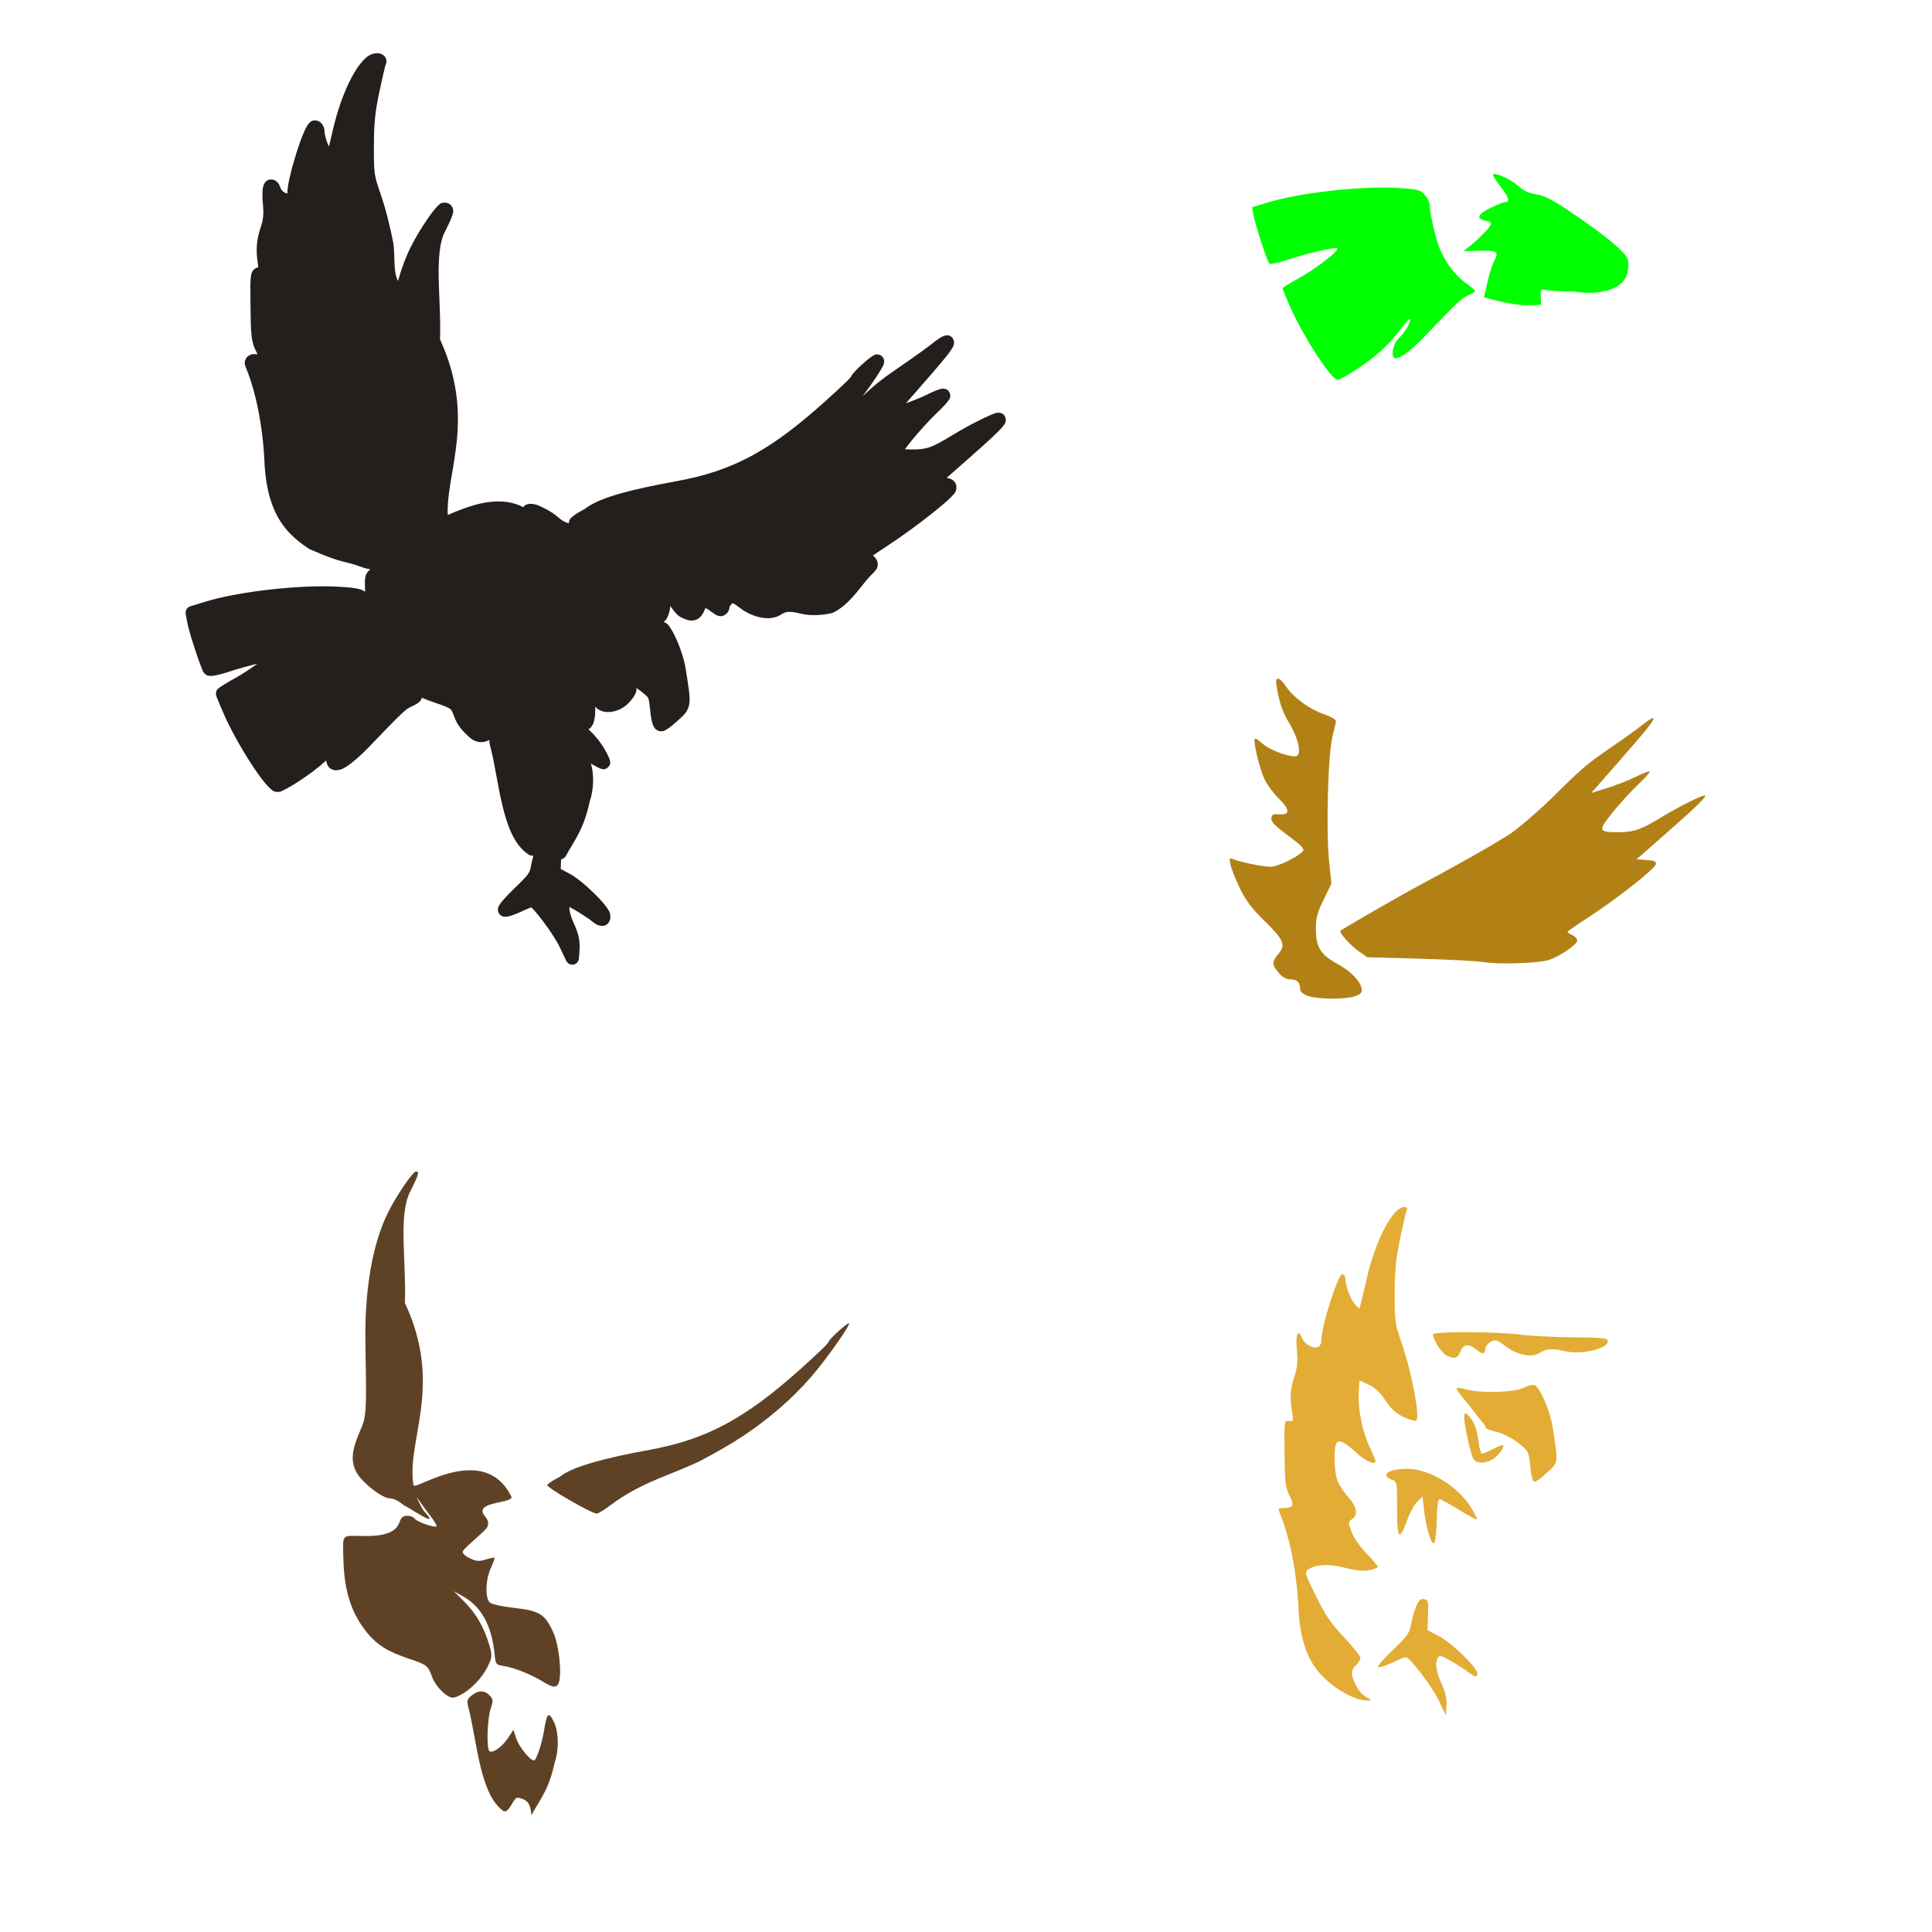 <?xml version="1.0" encoding="UTF-8" standalone="no"?>
<!-- Created with Inkscape (http://www.inkscape.org/) -->

<svg
   xmlns:dc="http://purl.org/dc/elements/1.1/"
   xmlns:cc="http://creativecommons.org/ns#"
   xmlns:rdf="http://www.w3.org/1999/02/22-rdf-syntax-ns#"
   xmlns:svg="http://www.w3.org/2000/svg"
   xmlns="http://www.w3.org/2000/svg"
   xmlns:sodipodi="http://sodipodi.sourceforge.net/DTD/sodipodi-0.dtd"
   xmlns:inkscape="http://www.inkscape.org/namespaces/inkscape"
   width="1080"
   height="1080"
   id="svg2"
   version="1.1"
   inkscape:version="0.48.1 "
   sodipodi:docname="AlabamaA.svg">
  <defs
     id="defs4" />
  <sodipodi:namedview
     id="base"
     pagecolor="#ffffff"
     bordercolor="#666666"
     borderopacity="1.0"
     inkscape:pageopacity="0.0"
     inkscape:pageshadow="2"
     inkscape:zoom="0.13307357"
     inkscape:cx="-695.9169"
     inkscape:cy="267.72281"
     inkscape:document-units="px"
     inkscape:current-layer="layer1"
     showgrid="false"
     inkscape:window-width="1280"
     inkscape:window-height="1004"
     inkscape:window-x="-4"
     inkscape:window-y="-4"
     inkscape:window-maximized="1" />
  <g
     inkscape:label="Layer 1"
     inkscape:groupmode="layer"
     id="layer1"
     transform="translate(0,27.638)">
    <path
       style="fill:#241f1c"
       d="m 210.649,2.14 c -3.378,0 -5.798,2.002 -8.007,4.431 -2.209,2.429 -4.285,5.629 -6.297,9.472 -4.024,7.686 -7.739,17.937 -10.292,29.061 -0.811,3.535 -1.508,6.443 -2.154,9.141 -0.297,-0.627 -0.607,-1.198 -0.863,-1.866 -0.951,-2.481 -1.575,-5.257 -1.596,-6.35 -0.026,-1.343 -0.33,-2.594 -1.047,-3.777 -0.717,-1.183 -2.152,-2.59 -4.317,-2.59 -1.933,0 -2.702,0.928 -3.218,1.465 -0.517,0.537 -0.84,1.031 -1.169,1.57 -0.658,1.079 -1.263,2.346 -1.91,3.855 -1.294,3.018 -2.698,6.955 -4.029,11.147 -1.332,4.191 -2.586,8.616 -3.515,12.559 -0.929,3.944 -1.57,7.247 -1.57,9.943 0,0.127 -0.052,0.223 -0.079,0.358 -0.367,-0.067 -0.866,-0.203 -1.387,-0.497 -1.085,-0.612 -2.039,-1.708 -2.285,-2.355 -0.632,-1.663 -0.901,-2.869 -2.712,-4.213 -0.906,-0.672 -2.988,-1.177 -4.457,-0.445 -1.469,0.732 -1.918,1.749 -2.233,2.494 -0.629,1.49 -0.733,2.798 -0.802,4.5 -0.07,1.703 0.003,3.711 0.218,6.027 0.561,6.035 0.297,8.763 -1.177,13.266 -2.482,7.579 -2.836,12.643 -1.509,21.255 0.08,0.517 0.066,0.744 0.105,1.177 -0.539,0.112 -1.114,0.295 -1.744,0.724 -1.878,1.276 -2.154,3.035 -2.355,4.527 -0.403,2.983 -0.301,7.444 -0.218,16.624 0.073,8.064 0.185,12.903 0.593,16.502 0.408,3.599 1.253,6.111 2.46,8.425 0.368,0.706 0.636,1.298 0.846,1.797 -0.171,0.008 -0.139,0.026 -0.34,0.026 -1.673,0 -2.892,-0.481 -5.059,1.16 -1.083,0.821 -1.783,2.611 -1.744,3.724 0.039,1.113 0.327,1.757 0.584,2.372 5.598,13.358 9.527,32.827 10.423,52.314 0.719,15.641 3.984,27.273 10.632,36.283 3.72,5.042 9.104,9.644 14.723,13.144 20.31,8.818 17.411,5.685 29.899,10.266 1.193,0.432 2.573,0.731 4.021,0.986 -0.524,0.336 -1.016,0.737 -1.439,1.273 -1.549,1.964 -1.601,3.994 -1.64,6.21 -0.023,1.29 0.057,3.301 0.113,5.024 -0.966,-0.633 -2.056,-1.161 -3.279,-1.491 -2.558,-0.692 -5.599,-0.92 -10.789,-1.265 -2.651,-0.176 -5.511,-0.267 -8.539,-0.279 -21.186,-0.082 -50.234,3.496 -66.966,8.678 l -8.19,2.538 c -0.853,0.266 -1.603,0.852 -2.067,1.616 -0.464,0.764 -0.638,1.699 -0.48,2.579 l 0.785,4.361 c 0.608,3.375 2.501,9.615 4.466,15.621 0.982,3.003 1.968,5.868 2.808,8.12 0.42,1.126 0.805,2.092 1.151,2.887 0.347,0.795 0.155,1.068 1.395,2.381 1.187,1.257 2.041,1.195 2.599,1.265 0.558,0.07 0.977,0.054 1.404,0.026 0.854,-0.057 1.724,-0.204 2.721,-0.41 1.995,-0.412 4.434,-1.087 7.021,-1.954 4.872,-1.632 10.686,-3.229 15.717,-4.439 -3.872,2.847 -8.452,5.875 -12.368,8.024 -2.483,1.363 -4.727,2.675 -6.411,3.716 -0.842,0.52 -1.536,0.967 -2.102,1.369 -0.283,0.201 -0.526,0.378 -0.82,0.637 -0.147,0.13 -0.308,0.264 -0.549,0.558 -0.242,0.294 -0.89,0.565 -0.89,2.442 0,0.874 0.103,0.904 0.148,1.073 0.045,0.169 0.081,0.285 0.122,0.41 0.083,0.249 0.183,0.503 0.297,0.802 0.228,0.598 0.53,1.363 0.907,2.276 0.753,1.827 1.782,4.23 2.913,6.803 3.852,8.76 9.715,19.178 15.132,27.552 2.709,4.187 5.291,7.85 7.527,10.58 1.118,1.365 2.135,2.495 3.157,3.41 1.022,0.915 1.741,2.023 4.326,2.023 1.91,0 1.983,-0.399 2.695,-0.715 0.712,-0.317 1.497,-0.712 2.39,-1.195 1.785,-0.966 3.951,-2.258 6.158,-3.681 6.301,-4.062 11.414,-7.915 15.874,-11.993 0.059,0.527 0.148,1.059 0.323,1.614 0.261,0.827 0.698,1.747 1.57,2.547 0.872,0.799 2.223,1.321 3.419,1.317 3.342,-0.01 5.59,-1.674 8.582,-3.916 2.992,-2.242 6.401,-5.358 10.126,-9.245 9.167,-9.565 14.389,-14.948 17.644,-18.019 3.256,-3.072 4.216,-3.642 5.722,-4.309 1.212,-0.536 2.303,-1.105 3.218,-1.675 0.458,-0.285 0.862,-0.555 1.308,-0.942 0.223,-0.193 0.463,-0.403 0.759,-0.794 0.237,-0.312 0.612,-0.768 0.759,-1.666 2.288,0.992 4.766,1.946 7.544,2.878 5.051,1.695 7.405,2.677 8.268,3.367 0.863,0.69 1.262,1.537 2.477,4.832 1.24,3.361 3.535,6.433 6.079,8.949 2.544,2.516 4.902,4.814 8.87,4.814 1.867,0 3.073,-0.542 4.466,-1.195 -0.015,1.595 0.425,3.039 0.916,4.989 -3e-5,0.009 -3e-5,0.017 0,0.026 2.146,8.28 3.708,20.319 6.419,31.53 2.712,11.211 6.371,21.965 14.618,27.491 0.321,0.216 0.675,0.382 1.047,0.488 0.565,0.161 1.135,0.206 1.683,0.174 -0.632,2.157 -1.177,4.385 -1.474,6.245 -0.292,1.828 -0.532,2.576 -1.683,4.169 -1.152,1.594 -3.358,3.898 -7.213,7.571 -2.598,2.475 -4.854,4.818 -6.48,6.698 -0.813,0.94 -1.464,1.745 -1.989,2.538 -0.263,0.396 -0.498,0.754 -0.741,1.387 -0.122,0.316 -0.267,0.703 -0.297,1.395 -0.029,0.692 0.161,1.958 1.116,2.913 1.083,1.083 2.011,1.123 2.59,1.177 0.579,0.054 0.992,0.008 1.387,-0.044 0.79,-0.103 1.509,-0.293 2.32,-0.541 1.621,-0.495 3.519,-1.246 5.512,-2.189 1.792,-0.848 3.56,-1.62 4.902,-2.163 0.343,-0.139 0.543,-0.209 0.82,-0.314 0.345,0.32 0.672,0.616 1.169,1.151 1.413,1.523 3.257,3.76 5.146,6.245 3.778,4.97 7.811,11.093 9.454,14.531 l 3.846,8.05 c 0.699,1.467 2.446,2.353 4.042,2.048 1.596,-0.304 2.895,-1.77 3.005,-3.391 l 0.366,-5.373 c 0.309,-4.47 -0.709,-8.828 -3.044,-13.929 -1.492,-3.259 -2.329,-5.94 -2.59,-7.858 -0.093,-0.68 -0.101,-1.209 -0.079,-1.675 0.649,0.324 1.394,0.701 2.372,1.265 3.106,1.791 7.502,4.624 9.28,5.948 2.288,1.705 3.199,2.873 5.94,3.323 0.685,0.112 1.642,0.113 2.608,-0.323 0.966,-0.436 1.713,-1.28 2.076,-1.98 0.726,-1.399 0.628,-2.262 0.628,-3.122 0,-1.788 -0.587,-2.581 -1.134,-3.515 -0.547,-0.934 -1.219,-1.861 -2.015,-2.852 -1.591,-1.981 -3.666,-4.2 -5.966,-6.437 -4.599,-4.473 -9.841,-8.914 -14.138,-11.164 l -4.474,-2.346 0.183,-5.416 c 1.142,-0.174 2.183,-0.915 2.721,-1.936 4.314,-8.177 9.776,-14.041 13.257,-30.221 0.008,-0.035 0.019,-0.061 0.026,-0.096 2.231,-6.628 2.594,-14.821 0.68,-21.308 0.649,0.371 1.516,0.915 2.076,1.221 0.956,0.522 1.747,0.932 2.433,1.247 0.343,0.158 0.644,0.292 1.064,0.427 0.21,0.068 0.432,0.146 0.898,0.201 0.467,0.054 1.536,0.504 3.122,-1.055 1.724,-1.694 1.169,-2.783 1.108,-3.288 -0.061,-0.505 -0.152,-0.784 -0.244,-1.073 -0.185,-0.577 -0.405,-1.093 -0.68,-1.692 -0.552,-1.197 -1.314,-2.64 -2.215,-4.178 -2.331,-3.978 -5.395,-7.678 -8.896,-10.955 0.51,-0.309 0.987,-0.662 1.352,-1.082 1.023,-1.175 1.46,-2.442 1.779,-3.716 0.571,-2.273 0.707,-4.979 0.619,-7.893 2.091,2.622 5.609,3.3 8.635,2.974 3.441,-0.37 6.953,-1.912 9.716,-4.675 1.813,-1.813 3.157,-3.499 4.012,-5.32 0.405,-0.862 0.847,-1.767 0.628,-3.349 0.849,0.535 1.664,1.088 2.372,1.648 2.874,2.272 3.818,3.153 4.213,3.925 0.394,0.772 0.704,2.518 1.125,6.716 0.293,2.919 0.636,5.183 1.143,7.004 0.253,0.91 0.515,1.709 1.064,2.59 0.549,0.881 1.802,2.294 3.864,2.294 1.944,0 2.206,-0.521 2.869,-0.898 0.663,-0.377 1.325,-0.821 2.05,-1.352 1.448,-1.061 3.108,-2.445 4.753,-3.977 1.53,-1.425 2.789,-2.488 3.934,-3.934 1.145,-1.446 2.002,-3.386 2.25,-5.451 0.497,-4.131 -0.468,-8.872 -2.023,-19.092 -0.752,-4.939 -2.614,-10.697 -4.71,-15.595 -1.048,-2.449 -2.141,-4.659 -3.271,-6.472 -1.121,-1.799 -1.767,-3.358 -4.396,-4.387 0.289,-0.215 0.58,-0.425 0.837,-0.698 1.454,-1.544 1.944,-3.272 2.433,-5.251 0.239,-0.965 0.406,-1.952 0.532,-2.939 0.823,1.275 1.714,2.5 2.651,3.567 0.988,1.125 1.884,2.106 3.454,2.861 2.571,1.237 4.897,2.205 7.693,1.457 2.795,-0.748 4.38,-3.247 5.268,-5.599 0.274,-0.726 0.419,-0.994 0.48,-1.099 -0.047,0.034 0.884,0.151 2.608,1.5 1.018,0.796 1.861,1.425 2.739,1.954 0.877,0.528 1.808,1.157 3.559,1.064 1.75,-0.093 3.463,-1.704 3.968,-2.8 0.506,-1.095 0.614,-1.941 0.75,-2.887 -0.067,0.47 0.923,-1.16 1.239,-1.317 0.976,-0.485 0.323,-0.346 0.506,-0.288 0.183,0.059 1.49,0.798 3.759,2.529 3.697,2.822 7.79,4.692 11.792,5.477 4.002,0.786 8.059,0.553 11.365,-1.614 2.769,-1.814 4.735,-2.039 11.138,-0.497 5.602,1.349 12.153,0.893 17.627,-0.419 10.261,-4.721 16.618,-16.593 22.476,-22.023 0.636,-0.604 1.204,-1.197 1.709,-1.91 0.505,-0.713 1.125,-1.512 1.125,-3.183 0,-2.013 -0.884,-3.151 -1.753,-4.117 -0.292,-0.324 -0.634,-0.592 -0.968,-0.872 2.028,-1.401 4.533,-3.084 7.431,-4.963 7.91,-5.127 17.223,-11.92 24.692,-17.801 3.734,-2.941 6.996,-5.644 9.428,-7.841 1.216,-1.099 2.218,-2.065 3.018,-2.939 0.4,-0.437 0.752,-0.842 1.082,-1.308 0.329,-0.466 0.71,-0.878 0.942,-2.085 0.157,-0.814 0.256,-1.975 -0.297,-3.218 -0.553,-1.243 -1.677,-2.125 -2.59,-2.547 -0.847,-0.391 -1.639,-0.588 -2.468,-0.724 l 9.481,-8.312 c 8.826,-7.738 14.814,-13.147 18.464,-16.729 1.825,-1.791 3.037,-3.054 3.916,-4.256 0.44,-0.601 0.954,-0.964 1.169,-2.625 0.108,-0.831 -0.159,-2.446 -1.23,-3.428 -1.07,-0.982 -2.143,-1.047 -2.765,-1.047 -1.299,0 -1.703,0.249 -2.407,0.488 -0.704,0.24 -1.481,0.55 -2.355,0.925 -1.748,0.749 -3.888,1.764 -6.245,2.948 -4.713,2.368 -10.249,5.388 -14.784,8.164 -11.371,6.96 -14.395,8.053 -22.302,8.033 -1.774,-0.004 -3.126,-0.042 -4.248,-0.105 0.85,-1.217 2.036,-2.772 3.715,-4.858 3.824,-4.751 10.172,-11.708 13.667,-15.01 1.93,-1.824 3.678,-3.598 4.998,-5.05 0.66,-0.726 1.203,-1.359 1.657,-1.954 0.227,-0.297 0.431,-0.579 0.645,-0.942 0.214,-0.363 0.654,-0.51 0.654,-2.224 0,-0.938 -0.56,-2.23 -1.317,-2.887 -0.757,-0.657 -1.426,-0.816 -1.884,-0.898 -0.916,-0.164 -1.317,-0.051 -1.718,0.017 -0.803,0.137 -1.448,0.354 -2.233,0.637 -1.57,0.566 -3.518,1.428 -5.669,2.503 -2.853,1.426 -7.777,3.446 -12.001,4.963 l 4.841,-5.512 c 8.69,-9.9 14.18,-16.264 17.47,-20.366 1.645,-2.051 2.731,-3.505 3.489,-4.753 0.379,-0.624 0.698,-1.167 0.942,-2.015 0.122,-0.424 0.241,-0.944 0.174,-1.692 -0.066,-0.748 -0.437,-1.789 -1.16,-2.512 -0.003,-10e-6 -0.006,-10e-6 -0.009,0 -1.464,-1.463 -2.729,-1.162 -3.279,-1.099 -1.116,0.128 -1.54,0.403 -2.085,0.672 -0.545,0.268 -1.08,0.576 -1.657,0.942 -1.155,0.732 -2.451,1.673 -3.803,2.765 -2.589,2.092 -10.48,7.796 -17.069,12.298 -10.061,6.875 -14.332,10.037 -22.145,17.4 1.489,-2.005 3.036,-4.037 4.378,-5.94 2.195,-3.111 4.093,-5.94 5.442,-8.146 0.675,-1.103 1.206,-2.028 1.614,-2.887 0.204,-0.429 0.384,-0.816 0.541,-1.404 0.078,-0.294 0.169,-0.636 0.166,-1.221 -0.003,-0.585 -0.09,-1.64 -1.047,-2.66 -0.003,-0.003 -0.006,-0.006 -0.009,-0.009 -0.89,-0.943 -2.28,-1.174 -2.66,-1.186 -0.003,-1e-5 -0.006,-1e-5 -0.009,0 -1.282,-0.037 -1.609,0.268 -1.971,0.436 -0.362,0.168 -0.629,0.326 -0.898,0.497 -0.538,0.341 -1.065,0.733 -1.648,1.186 -1.167,0.907 -2.521,2.058 -3.864,3.271 -1.343,1.213 -2.666,2.473 -3.742,3.593 -0.538,0.56 -1.013,1.083 -1.43,1.596 -0.417,0.513 -0.785,0.759 -1.221,2.015 0.268,-0.771 0.135,-0.255 -0.375,0.331 -0.51,0.586 -1.355,1.469 -2.547,2.634 -2.384,2.33 -6.142,5.794 -11.6,10.702 -30.897,27.783 -51.641,38.881 -82.989,44.586 -25.093,4.567 -41.744,8.835 -50.142,14.653 -0.071,0.047 -0.141,0.097 -0.209,0.148 -0.978,0.784 -1.89,1.238 -3.306,2.006 -1.416,0.768 -3.222,1.832 -5.285,3.637 -0.792,0.694 -1.265,1.738 -1.265,2.791 0,0.143 0.029,0.212 0.035,0.34 -2.313,-0.601 -4.052,-1.595 -6.097,-3.428 -2.244,-2.011 -5.094,-3.75 -7.858,-5.102 -2.765,-1.352 -4.913,-2.471 -7.919,-2.355 -0.864,0.034 -2.102,0.158 -3.288,1.343 -0.187,0.187 -0.257,0.361 -0.392,0.541 -1.27,-0.677 -2.566,-1.266 -3.89,-1.709 -6.44,-2.157 -13.163,-1.773 -19.249,-0.515 -6.086,1.258 -11.608,3.423 -15.734,5.146 -1.391,0.58 -2.32,0.972 -3.332,1.395 -0.566,-10.421 2.766,-22.777 4.631,-37.696 2.093,-16.737 1.939,-36.72 -8.957,-60.469 0.393,-11.254 -0.505,-23.134 -0.733,-33.727 -0.234,-10.878 0.445,-20.379 3.175,-25.825 2.447,-4.881 3.822,-7.678 4.509,-9.987 0.343,-1.154 0.849,-2.389 -0.07,-4.326 -0.459,-0.968 -1.455,-1.822 -2.303,-2.172 -0.847,-0.35 -1.504,-0.375 -2.032,-0.375 -2.436,0 -2.781,0.917 -3.436,1.491 -0.655,0.574 -1.249,1.223 -1.901,1.989 -1.304,1.531 -2.783,3.526 -4.361,5.826 -3.155,4.6 -6.648,10.363 -9.202,15.464 -2.826,5.645 -5.196,12.007 -7.117,18.988 -2.859,-4.838 -1.613,-15.308 -2.634,-21.151 -1.693,-8.929 -4.403,-19.712 -7.431,-28.425 -3.316,-9.542 -3.437,-10.589 -3.428,-25.59 0.007,-12.736 0.62,-18.902 3.044,-30.5 0.851,-4.073 1.701,-7.91 2.381,-10.771 0.34,-1.431 0.639,-2.617 0.863,-3.445 0.112,-0.414 0.211,-0.739 0.27,-0.925 0.059,-0.185 0.302,-0.483 -0.174,0.288 0.485,-0.785 0.828,-2.07 0.532,-3.271 -0.296,-1.201 -1.073,-2.028 -1.736,-2.494 -1.326,-0.932 -2.421,-1.003 -3.541,-1.003 z m -50.168,78.898 c 0,-8.4e-4 0.008,8.4e-4 0.009,0 -0.003,0.005 -0.006,0.021 -0.009,0.026 -0.038,0.079 -0.074,0.056 0,-0.026 z m 87.192,180.141 c 0.04,-0.006 0.135,0.024 0.192,0.026 -0.054,0.017 -0.173,0.059 -0.209,0.07 -0.057,-0.002 -0.1,0.009 -0.157,0.009 -0.003,-0.036 0.029,-0.085 0.174,-0.105 z m 237.147,23.942 c -0.151,0.212 -0.279,0.254 -0.366,0.288 0.088,-0.072 0.143,-0.12 0.305,-0.244 0.013,-0.01 0.047,-0.033 0.061,-0.044 z m -287.237,95.251 c -0.025,0.019 -0.039,0.114 -0.218,0.218 0.042,-0.039 0.246,-0.239 0.218,-0.218 z m 98.609,98.618 c 0.087,0.035 0.302,0.145 0.323,0.166 -0.472,-0.069 -0.468,-0.169 -0.323,-0.166 z"
       id="path3762"
       inkscape:connector-curvature="0"
       sodipodi:nodetypes="sssscsssssssssscssssssssscssssscsssssscccsccsssccsccssssscsscsssssssssssssssssscsscssscccccssssscccsccccsssccccccscccssccsccsscscsccsccscccccccsccsccccsccccsssccsccssscsssssscsccsssscsssccccssssccssccsssccccsccsccssssssscsscccscssssccscssccccssscsscscccccscssssccsssccscccsssccssscscsscccsssssccscsscsccssscccccccccccccccccccc" />
    <path
       id="path3691"
       style="fill:#00ff00"
       d="m 756.951,179.735 c 11.583,-7.467 18.829,-13.917 25.427,-22.633 3.262,-4.308 5.93,-7.181 5.93,-6.382 0,2.437 -3.228,7.827 -6.543,10.923 -3.372,3.15 -4.534,10.99 -1.628,10.981 2.858,-0.008 8.786,-4.451 16.039,-12.02 18.344,-19.142 20.875,-21.53 24.542,-23.153 2.147,-0.951 3.905,-2.048 3.905,-2.438 0,-0.39 -2.446,-2.466 -5.434,-4.613 -5.749,-4.128 -10.876,-10.898 -14.317,-18.901 -2.186,-5.085 -5.612,-19.913 -5.648,-24.445 -0.012,-1.461 -1.247,-4.044 -2.745,-5.739 -2.442,-2.764 -3.914,-3.163 -14.223,-3.847 -20.471,-1.359 -55.868,2.573 -74.164,8.24 l -8.193,2.538 0.786,4.364 c 0.984,5.459 7.642,25.818 8.867,27.115 0.5,0.529 4.943,-0.389 9.873,-2.041 10.819,-3.624 25.996,-7.165 27.939,-6.517 2.104,0.701 -11.504,11.323 -21.618,16.874 -4.871,2.673 -8.856,5.132 -8.856,5.463 0,0.331 1.835,4.776 4.078,9.877 7.455,16.954 23.237,41.352 26.749,41.352 0.814,0 4.97,-2.249 9.234,-4.998 z m 104.334,-41.375 c -0.129,-4.422 -0.117,-4.433 4.173,-3.737 2.366,0.384 9.208,0.746 15.204,0.804 9.824,1.787 26.328,0.346 29.041,-10.32 0.595,-2.405 0.721,-5.805 0.282,-7.556 -0.987,-3.933 -12.28,-13.401 -31.223,-26.179 -10.894,-7.348 -15.462,-9.724 -19.973,-10.386 -4.107,-0.603 -7.153,-2.028 -10.23,-4.785 -4.213,-3.775 -12.657,-7.556 -13.962,-6.251 -0.346,0.346 1.598,3.446 4.32,6.89 4.564,5.774 5.338,8.459 2.439,8.459 -0.634,0 -3.734,1.195 -6.889,2.656 -8.47,3.922 -9.842,6.63 -3.955,7.808 2.889,0.578 3.385,1.114 2.522,2.727 -1.153,2.155 -7.305,8.264 -12.069,11.987 l -2.924,2.284 9.279,-0.195 c 10.114,-0.213 10.718,0.294 7.612,6.384 -0.917,1.798 -2.496,6.939 -3.509,11.426 l -1.841,8.157 5.022,1.36 c 8.216,2.225 15.575,3.29 21.363,3.091 l 5.447,-0.187 z"
       inkscape:connector-curvature="0" />
    <path
       id="path3723"
       style="fill:#b28116;fill-opacity:1"
       d="m 714.314,351.709 c -0.863,0.014 -1.16,1.279 -0.741,3.82 1.633,9.904 3.214,14.544 7.3,21.403 5.345,8.973 7.003,18.237 3.262,18.237 -5.021,0 -14.845,-3.812 -18.421,-7.152 -2.061,-1.925 -3.993,-3.108 -4.291,-2.625 -0.963,1.558 2.829,17.203 5.512,22.747 1.432,2.959 5.041,7.787 8.024,10.728 6.269,6.181 6.287,9.186 0.052,8.696 -3.215,-0.253 -4.035,0.165 -4.326,2.198 -0.274,1.914 1.933,4.199 9.306,9.646 7.341,5.424 9.361,7.518 8.39,8.687 -2.709,3.264 -14.133,8.816 -18.089,8.792 -4.367,-0.027 -17.099,-2.607 -20.924,-4.239 -2.084,-0.889 -2.236,-0.59 -1.509,3.044 0.443,2.215 2.785,8.128 5.198,13.144 3.341,6.947 6.613,11.297 13.737,18.264 10.863,10.622 12.069,13.48 7.824,18.525 -3.738,4.443 -3.718,5.886 0.166,10.501 2.15,2.556 4.216,3.724 6.585,3.724 3.718,0 5.416,1.673 5.416,5.338 0,1.537 1.407,2.815 4.23,3.838 5.226,1.893 19.618,2.142 25.729,0.445 3.103,-0.862 4.535,-1.951 4.535,-3.445 0,-4.303 -5.557,-10.419 -13.301,-14.644 -9.815,-5.356 -12.387,-9.453 -12.385,-19.711 0,-6.168 0.782,-9.134 4.335,-16.432 l 4.335,-8.905 -1.317,-12.882 c -1.756,-17.136 -0.548,-60.076 1.954,-69.531 1.022,-3.861 1.858,-7.702 1.858,-8.53 0,-0.828 -2.881,-2.484 -6.402,-3.681 -8.086,-2.748 -16.937,-9.12 -21.185,-15.263 -2.184,-3.159 -3.881,-4.752 -4.858,-4.736 z m 209.68,22.085 c -0.792,0.091 -3.127,1.558 -5.634,3.585 -2.866,2.316 -10.655,7.929 -17.304,12.472 -14.07,9.614 -16.197,11.43 -33.352,28.381 -7.075,6.99 -17.657,16.116 -23.514,20.278 -16.098,10.088 -35.771,20.721 -50.875,28.817 -9.924,5.302 -43.001,24.362 -43.984,25.346 -0.916,0.916 5.269,7.907 9.943,11.234 l 4.989,3.55 29.654,0.837 c 16.311,0.459 32.378,1.316 35.707,1.901 7.709,1.356 30.101,0.662 35.925,-1.108 5.989,-1.82 16.127,-8.709 16.127,-10.963 0,-0.999 -1.223,-2.361 -2.721,-3.018 -1.498,-0.657 -2.706,-1.473 -2.678,-1.814 0.028,-0.341 5.338,-4.044 11.801,-8.233 15.538,-10.072 37.048,-27.01 37.539,-29.558 0.312,-1.623 -0.728,-2.101 -5.198,-2.399 l -5.591,-0.375 16.109,-14.121 c 17.614,-15.442 23.878,-21.587 21.997,-21.587 -1.922,0 -15.036,6.587 -23.854,11.984 -11.521,7.052 -15.881,8.594 -24.247,8.574 -11.46,-0.029 -11.68,-0.725 -3.41,-10.998 3.964,-4.925 10.268,-11.844 14.007,-15.377 3.739,-3.533 6.794,-6.9 6.794,-7.475 0,-0.575 -3.356,0.637 -7.457,2.686 -4.101,2.049 -11.452,4.956 -16.336,6.463 l -8.879,2.739 13.615,-15.507 c 17.361,-19.778 21.903,-25.439 21.072,-26.27 -0.046,-0.046 -0.131,-0.057 -0.244,-0.044 z"
       inkscape:connector-curvature="0" />
    <path
       style="fill:#5f4225;fill-opacity:1"
       d="m 232.61,627.227 c -1.811,0 -10.697,12.954 -15.586,22.72 -8.876,17.732 -13.312,43.486 -12.76,74.11 0.699,38.767 0.623,39.925 -3.079,48.424 -4.625,10.618 -5.166,16.567 -2.076,22.625 2.994,5.868 14.532,14.897 19.04,14.897 1.88,0 5.015,1.571 7.527,3.777 4.123,1.915 19.978,13.06 12.446,4.518 -2.244,-2.243 -2.467,-3.612 -3.785,-5.913 -0.537,-1.046 -1.004,-2.105 -1.413,-3.166 4.466,6.794 12.998,16.557 10.667,16.528 -3.355,0 -11.117,-3.077 -12.202,-4.832 -0.418,-0.676 -2.126,-1.221 -3.785,-1.221 -2.246,0 -3.331,0.902 -4.248,3.532 -1.975,5.666 -8.167,7.991 -20.732,7.797 -12.091,-0.187 -11.03,-1.526 -10.641,13.484 0.449,17.309 4.475,29.759 13.048,40.33 5.704,7.033 11.678,10.774 23.575,14.766 10.142,3.403 10.582,3.746 13.048,10.431 1.897,5.144 8.16,11.338 11.469,11.338 1.486,0 4.902,-1.598 7.597,-3.55 5.632,-4.08 10.352,-9.892 12.839,-15.804 1.507,-3.584 1.497,-4.891 -0.087,-10.231 -2.898,-9.767 -7.349,-17.492 -13.798,-23.942 l -6.001,-5.992 5.05,2.826 c 10.322,5.783 16.079,16.183 17.714,32.027 0.641,6.209 0.666,6.247 5.504,7.021 5.655,0.904 15.28,4.797 21.735,8.792 5.823,3.604 7.965,3.534 8.931,-0.314 1.415,-5.638 -0.259,-20.241 -3.061,-26.706 -4.609,-10.634 -7.774,-12.715 -21.665,-14.252 -6.58,-0.728 -12.866,-2.069 -13.964,-2.983 -2.824,-2.351 -2.566,-12.685 0.48,-19.397 1.329,-2.929 2.236,-5.501 2.023,-5.713 -0.212,-0.212 -2.407,0.234 -4.884,0.994 -3.737,1.147 -5.238,1.036 -8.8,-0.663 -2.853,-1.361 -4.574,-2.889 -3.899,-4.108 1.396,-2.521 12.575,-11.165 13.528,-13.344 2.056,-4.704 -2.616,-5.939 -2.617,-9.045 0,-5.231 17.777,-4.593 16.048,-8.103 -14.628,-29.7 -51.566,-4.805 -54.137,-6.07 -0.184,-0.01 -0.337,0.003 -0.48,0.026 -4.338,-25.011 17.058,-55.331 -4.832,-102.15 0.928,-22.398 -3.812,-48.692 2.843,-61.969 4.86,-9.696 5.396,-11.495 3.419,-11.495 z m 241.892,84.838 c -1.121,-0.033 -10.605,8.5 -11.164,10.109 -0.453,1.303 -4.605,5.36 -15.551,15.202 -31.154,28.014 -52.887,39.667 -84.803,45.476 -24.943,4.54 -41.65,9.17 -48.694,14.051 -2.632,2.11 -4.827,2.353 -8.469,5.538 0,1.679 24.918,16.039 27.831,16.039 0.727,0 4.156,-2.122 7.623,-4.71 8.911,-6.653 17.707,-11.315 32.157,-17.043 6.897,-2.734 14.801,-6.094 17.557,-7.475 8.14,-4.284 16.458,-8.928 24.133,-13.964 14.88,-9.897 27.792,-21.102 38.359,-33.3 8.458,-9.764 21.993,-28.944 21.098,-29.899 -0.018,-0.019 -0.042,-0.025 -0.079,-0.026 z M 269.033,917.883 c -1.726,0.007 -3.578,0.781 -5.425,2.32 -2.669,2.224 -2.769,2.759 -1.509,7.762 4.501,17.371 6.134,47.917 19.508,56.878 3.394,0.967 5.324,-7.936 7.919,-7.542 7.584,1.152 6.826,6.472 7.63,9.647 4.569,-8.66 9.584,-13.692 12.94,-29.371 2.372,-6.723 2.252,-16.978 -0.262,-22.249 -3.127,-6.557 -4.105,-5.741 -5.783,4.806 -1.087,6.833 -4.292,16.336 -5.504,16.336 -2.238,0 -8.352,-7.525 -9.908,-12.193 l -1.648,-4.954 -2.992,4.605 c -3.206,4.932 -8.892,8.866 -10.492,7.265 -1.61,-1.61 -1.107,-17.942 0.724,-23.462 1.555,-4.686 1.513,-5.359 -0.488,-7.571 -1.38,-1.525 -2.983,-2.284 -4.71,-2.276 z"
       id="path3681"
       inkscape:connector-curvature="0"
       sodipodi:nodetypes="ssssssccccccscssssssscscccsssssssscsscscscccssssssccsssccscssscccsccssccccssss" />
    <path
       id="path3679"
       style="fill:#e3ac35;fill-opacity:1"
       d="m 805.875,913.689 c -3.178,-6.943 -3.85,-11.873 -2.012,-14.774 0.842,-1.329 2.193,-0.988 6.942,1.749 3.243,1.869 7.582,4.655 9.642,6.189 4.426,3.297 5.333,3.445 5.333,0.87 0,-3.156 -14.234,-16.998 -21.266,-20.679 l -6.542,-3.425 0.286,-8.474 c 0.264,-7.818 0.087,-8.502 -2.281,-8.84 -2.01,-0.287 -2.991,0.694 -4.522,4.521 -1.075,2.688 -2.321,7.176 -2.769,9.973 -0.689,4.312 -2.213,6.419 -10.003,13.839 -5.054,4.814 -8.8,9.143 -8.323,9.619 0.476,0.476 3.895,-0.568 7.597,-2.321 3.702,-1.753 7.249,-3.187 7.882,-3.187 2.24,0 14.746,16.454 18.54,24.392 l 3.848,8.051 0.371,-5.372 c 0.262,-3.796 -0.537,-7.355 -2.724,-12.131 z m -2.698,-91.65 c 0.129,-7.176 0.696,-11.644 1.478,-11.648 0.698,-0.004 5.601,2.668 10.894,5.937 5.294,3.269 9.827,5.745 10.075,5.502 0.247,-0.243 -0.94,-2.813 -2.638,-5.711 -7.345,-12.533 -23.593,-22.679 -36.324,-22.681 -10.386,0 -15.414,3.497 -8.696,6.051 3.008,1.144 3.026,1.244 3.026,16.46 0,17.268 1.192,18.391 5.879,5.537 1.407,-3.858 3.855,-8.233 5.439,-9.722 l 2.881,-2.707 0.825,7.293 c 1.152,10.182 4.212,20.069 5.738,18.542 0.667,-0.667 1.306,-6.451 1.422,-12.854 z m 61.781,-26.573 c 6.273,-5.841 6.14,-4.737 3.024,-25.212 -1.35,-8.869 -7.165,-22.451 -10.094,-23.575 -1.026,-0.394 -3.905,0.297 -6.396,1.535 -5.218,2.594 -24.268,3.08 -32.007,0.817 -2.463,-0.72 -4.766,-1.022 -5.117,-0.671 -0.351,0.351 0.847,2.36 2.663,4.464 1.816,2.104 4.663,5.639 6.327,7.855 1.664,2.216 3.979,5.129 5.144,6.474 1.165,1.345 2.118,2.852 2.118,3.349 0,0.497 2.752,1.565 6.116,2.372 3.633,0.871 8.494,3.347 11.974,6.098 5.771,4.562 5.872,4.759 6.717,13.179 0.564,5.612 1.382,8.548 2.383,8.548 0.839,0 4.054,-2.356 7.146,-5.235 z m -28.191,-9.198 c 3.199,-3.199 4.582,-6.145 2.885,-6.145 -0.359,0 -2.789,1.089 -5.399,2.421 -2.61,1.332 -5.237,2.421 -5.838,2.421 -0.601,0 -1.45,-3.043 -1.887,-6.762 -0.839,-7.135 -2.97,-12.349 -6.117,-14.96 -1.64,-1.361 -1.895,-1.137 -1.895,1.665 0,3.976 3.511,19.878 5.029,22.781 1.853,3.542 9.03,2.771 13.221,-1.42 z m -20.385,-58.348 c 1.606,-4.254 4.455,-4.644 8.844,-1.21 3.89,3.043 4.59,3.006 5.06,-0.272 0.213,-1.481 1.678,-3.334 3.255,-4.118 2.521,-1.252 3.511,-0.935 8.165,2.618 6.531,4.985 14.527,6.557 18.873,3.709 3.62,-2.372 7.264,-2.631 14.046,-0.997 9.405,2.265 24.919,-1.452 24.131,-5.782 -0.276,-1.515 -3.431,-1.836 -19.076,-1.936 -10.31,-0.066 -23.648,-0.737 -29.64,-1.492 -14.034,-1.767 -49.024,-1.878 -49.024,-0.156 0,2.855 4.858,10.49 7.475,11.749 4.603,2.214 6.443,1.721 7.891,-2.114 z m -51.659,193.688 c -3.44,-1.987 -4.861,-3.568 -7.106,-7.909 -2.611,-5.048 -2.488,-7.935 0.448,-10.593 1.332,-1.205 2.421,-2.984 2.421,-3.953 0,-0.969 -4.107,-6.128 -9.127,-11.464 -7.264,-7.722 -10.47,-12.432 -15.706,-23.075 -6.227,-12.658 -6.459,-13.456 -4.341,-14.94 3.944,-2.762 11.395,-3.209 19.385,-1.162 4.16,1.066 9.018,1.93 10.795,1.921 4.118,-0.021 8.678,-1.232 8.678,-2.304 0,-0.455 -2.86,-3.8 -6.355,-7.434 -3.712,-3.859 -7.18,-8.907 -8.339,-12.139 -1.894,-5.283 -1.88,-5.598 0.303,-6.961 3.527,-2.203 2.772,-6.915 -1.944,-12.135 -2.327,-2.575 -5.05,-6.645 -6.052,-9.043 -2.002,-4.791 -2.435,-18.542 -0.672,-21.329 1.438,-2.273 4.708,-0.616 11.915,6.039 4.532,4.185 9.934,6.365 9.934,4.008 0,-0.435 -1.362,-3.67 -3.026,-7.188 -4.24,-8.963 -6.826,-21.153 -6.408,-30.211 l 0.355,-7.701 5.071,2.275 c 3.563,1.599 6.368,4.228 9.431,8.841 3.225,4.858 5.889,7.282 10.238,9.319 3.233,1.514 6.392,2.436 7.02,2.048 2.392,-1.479 -2.5,-27.278 -8.382,-44.201 -3.35,-9.639 -3.637,-11.76 -3.628,-26.809 0.007,-12.862 0.674,-19.518 3.128,-31.26 1.715,-8.205 3.429,-15.423 3.81,-16.039 0.381,-0.616 -0.335,-1.12 -1.589,-1.12 -6.372,0 -16.007,18.408 -20.981,40.086 -2.045,8.911 -3.856,16.341 -4.025,16.512 -0.169,0.171 -1.264,-0.747 -2.433,-2.038 -2.472,-2.731 -5.397,-10.379 -5.473,-14.311 -0.029,-1.498 -0.776,-2.724 -1.659,-2.724 -2.516,0 -11.709,28.916 -11.709,36.83 0,1.779 -0.838,3.514 -1.893,3.918 -2.885,1.107 -7.698,-1.611 -9.023,-5.097 -2.138,-5.623 -3.653,-2.045 -2.84,6.706 0.585,6.294 0.26,9.886 -1.335,14.756 -2.387,7.288 -2.659,11.177 -1.37,19.541 0.852,5.528 0.76,5.82 -1.721,5.447 -2.597,-0.39 -2.619,-0.222 -2.454,18.135 0.145,16.079 0.493,19.153 2.632,23.257 2.9,5.564 2.258,7.239 -2.776,7.239 -3.045,0 -3.534,0.37 -2.802,2.118 5.85,13.96 9.796,33.7 10.71,53.564 0.699,15.216 3.822,26.009 9.912,34.264 6.656,9.022 20.425,17.601 28.379,17.682 2.876,0.029 2.906,-0.039 0.605,-1.367 z"
       inkscape:connector-curvature="0" />
  </g>
</svg>
